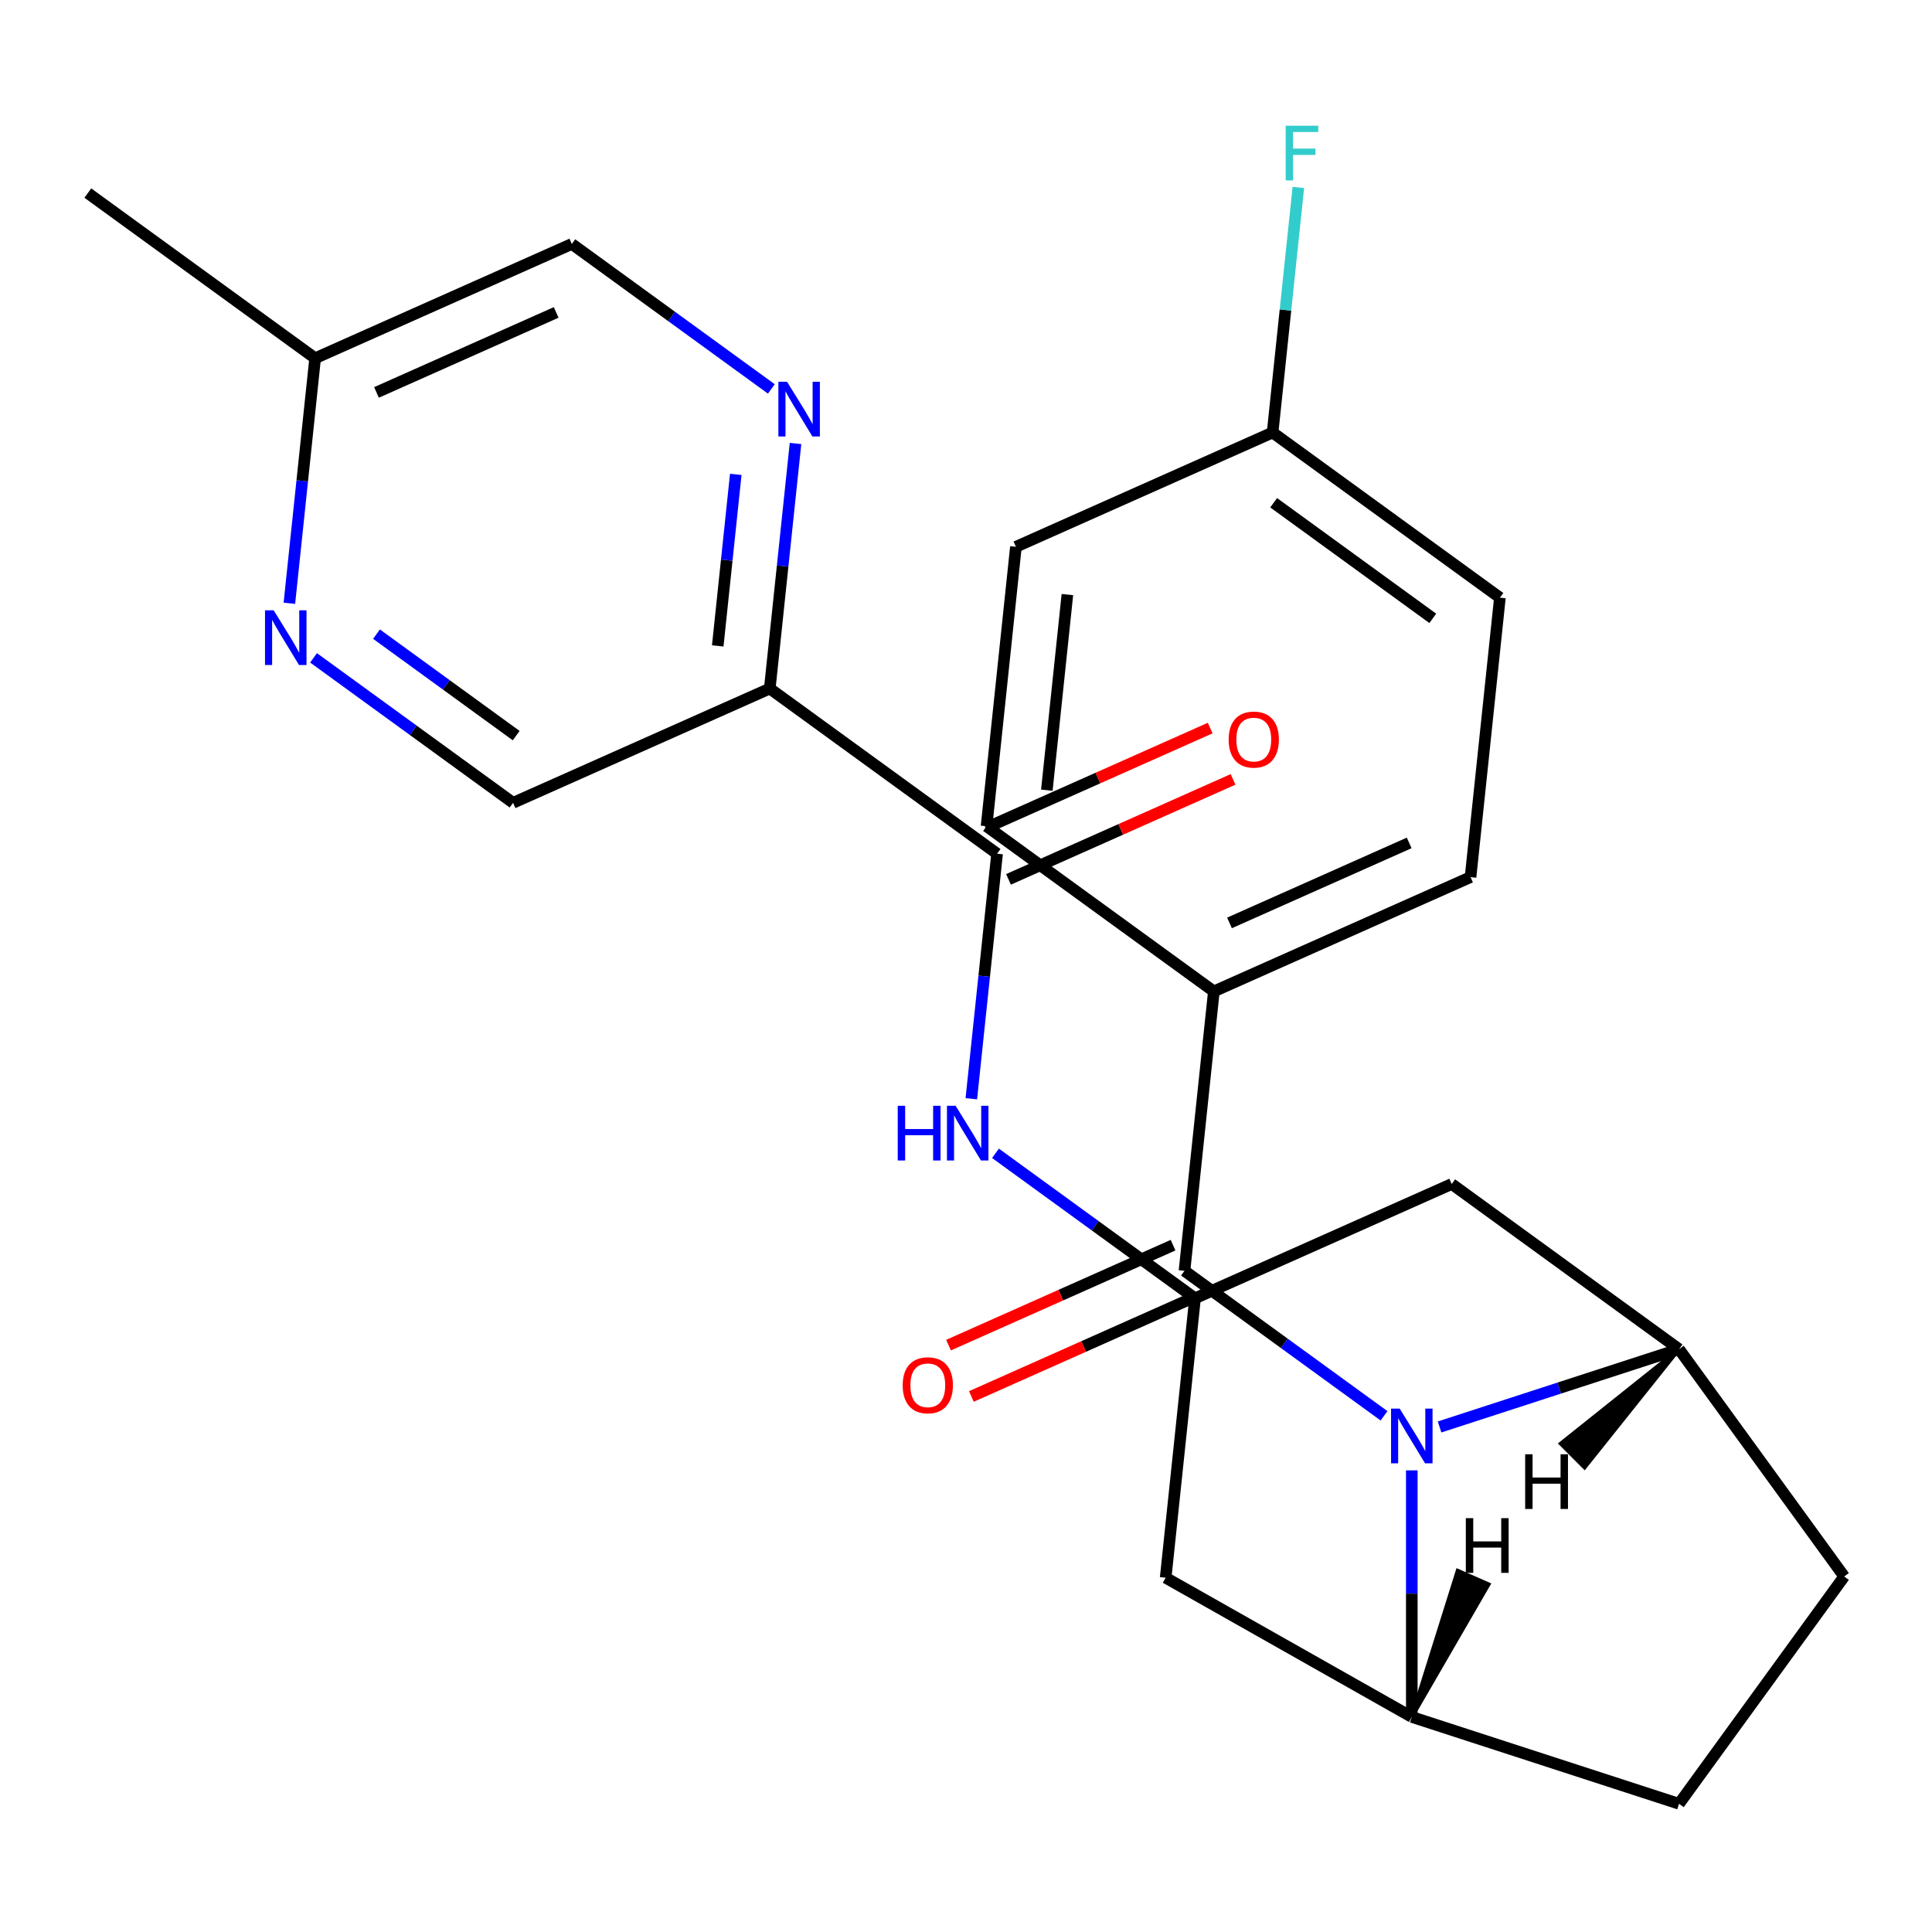 <?xml version='1.0' encoding='iso-8859-1'?>
<svg version='1.1' baseProfile='full'
              xmlns='http://www.w3.org/2000/svg'
                      xmlns:rdkit='http://www.rdkit.org/xml'
                      xmlns:xlink='http://www.w3.org/1999/xlink'
                  xml:space='preserve'
width='1000px' height='1000px' viewBox='0 0 1000 1000'>
<!-- END OF HEADER -->
<rect style='opacity:1.0;fill:#FFFFFF;stroke:none' width='1000' height='1000' x='0' y='0'> </rect>
<path class='bond-0' d='M 716.37,732.82 L 664.729,695.3' style='fill:none;fill-rule:evenodd;stroke:#0000FF;stroke-width:6px;stroke-linecap:butt;stroke-linejoin:miter;stroke-opacity:1' />
<path class='bond-0' d='M 664.729,695.3 L 613.088,657.781' style='fill:none;fill-rule:evenodd;stroke:#000000;stroke-width:6px;stroke-linecap:butt;stroke-linejoin:miter;stroke-opacity:1' />
<path class='bond-1' d='M 730.746,761.06 L 730.746,824.879' style='fill:none;fill-rule:evenodd;stroke:#0000FF;stroke-width:6px;stroke-linecap:butt;stroke-linejoin:miter;stroke-opacity:1' />
<path class='bond-1' d='M 730.746,824.879 L 730.746,888.698' style='fill:none;fill-rule:evenodd;stroke:#000000;stroke-width:6px;stroke-linecap:butt;stroke-linejoin:miter;stroke-opacity:1' />
<path class='bond-2' d='M 745.122,738.593 L 807.092,718.458' style='fill:none;fill-rule:evenodd;stroke:#0000FF;stroke-width:6px;stroke-linecap:butt;stroke-linejoin:miter;stroke-opacity:1' />
<path class='bond-2' d='M 807.092,718.458 L 869.062,698.323' style='fill:none;fill-rule:evenodd;stroke:#000000;stroke-width:6px;stroke-linecap:butt;stroke-linejoin:miter;stroke-opacity:1' />
<path class='bond-11' d='M 613.088,657.781 L 628.29,513.144' style='fill:none;fill-rule:evenodd;stroke:#000000;stroke-width:6px;stroke-linecap:butt;stroke-linejoin:miter;stroke-opacity:1' />
<path class='bond-13' d='M 607.173,644.495 L 549.061,670.368' style='fill:none;fill-rule:evenodd;stroke:#000000;stroke-width:6px;stroke-linecap:butt;stroke-linejoin:miter;stroke-opacity:1' />
<path class='bond-13' d='M 549.061,670.368 L 490.949,696.241' style='fill:none;fill-rule:evenodd;stroke:#FF0000;stroke-width:6px;stroke-linecap:butt;stroke-linejoin:miter;stroke-opacity:1' />
<path class='bond-13' d='M 619.003,671.067 L 560.891,696.94' style='fill:none;fill-rule:evenodd;stroke:#000000;stroke-width:6px;stroke-linecap:butt;stroke-linejoin:miter;stroke-opacity:1' />
<path class='bond-13' d='M 560.891,696.94 L 502.779,722.813' style='fill:none;fill-rule:evenodd;stroke:#FF0000;stroke-width:6px;stroke-linecap:butt;stroke-linejoin:miter;stroke-opacity:1' />
<path class='bond-9' d='M 730.746,888.698 L 603.342,816.629' style='fill:none;fill-rule:evenodd;stroke:#000000;stroke-width:6px;stroke-linecap:butt;stroke-linejoin:miter;stroke-opacity:1' />
<path class='bond-15' d='M 730.746,888.698 L 869.062,933.639' style='fill:none;fill-rule:evenodd;stroke:#000000;stroke-width:6px;stroke-linecap:butt;stroke-linejoin:miter;stroke-opacity:1' />
<path class='bond-30' d='M 730.746,888.698 L 770.482,820.05 L 754.508,813.021 Z' style='fill:#000000;fill-rule:evenodd;fill-opacity:1;stroke:#000000;stroke-width:2px;stroke-linecap:butt;stroke-linejoin:miter;stroke-opacity:1;' />
<path class='bond-8' d='M 869.062,698.323 L 751.404,612.839' style='fill:none;fill-rule:evenodd;stroke:#000000;stroke-width:6px;stroke-linecap:butt;stroke-linejoin:miter;stroke-opacity:1' />
<path class='bond-14' d='M 869.062,698.323 L 954.545,815.981' style='fill:none;fill-rule:evenodd;stroke:#000000;stroke-width:6px;stroke-linecap:butt;stroke-linejoin:miter;stroke-opacity:1' />
<path class='bond-31' d='M 869.062,698.323 L 807.837,747.207 L 820.178,759.547 Z' style='fill:#000000;fill-rule:evenodd;fill-opacity:1;stroke:#000000;stroke-width:2px;stroke-linecap:butt;stroke-linejoin:miter;stroke-opacity:1;' />
<path class='bond-3' d='M 516.087,441.872 L 509.421,505.292' style='fill:none;fill-rule:evenodd;stroke:#000000;stroke-width:6px;stroke-linecap:butt;stroke-linejoin:miter;stroke-opacity:1' />
<path class='bond-3' d='M 509.421,505.292 L 502.756,568.713' style='fill:none;fill-rule:evenodd;stroke:#0000FF;stroke-width:6px;stroke-linecap:butt;stroke-linejoin:miter;stroke-opacity:1' />
<path class='bond-4' d='M 516.087,441.872 L 398.429,356.388' style='fill:none;fill-rule:evenodd;stroke:#000000;stroke-width:6px;stroke-linecap:butt;stroke-linejoin:miter;stroke-opacity:1' />
<path class='bond-16' d='M 522.003,455.158 L 580.115,429.285' style='fill:none;fill-rule:evenodd;stroke:#000000;stroke-width:6px;stroke-linecap:butt;stroke-linejoin:miter;stroke-opacity:1' />
<path class='bond-16' d='M 580.115,429.285 L 638.227,403.412' style='fill:none;fill-rule:evenodd;stroke:#FF0000;stroke-width:6px;stroke-linecap:butt;stroke-linejoin:miter;stroke-opacity:1' />
<path class='bond-16' d='M 510.172,428.586 L 568.284,402.713' style='fill:none;fill-rule:evenodd;stroke:#000000;stroke-width:6px;stroke-linecap:butt;stroke-linejoin:miter;stroke-opacity:1' />
<path class='bond-16' d='M 568.284,402.713 L 626.396,376.84' style='fill:none;fill-rule:evenodd;stroke:#FF0000;stroke-width:6px;stroke-linecap:butt;stroke-linejoin:miter;stroke-opacity:1' />
<path class='bond-5' d='M 398.429,356.388 L 405.095,292.968' style='fill:none;fill-rule:evenodd;stroke:#000000;stroke-width:6px;stroke-linecap:butt;stroke-linejoin:miter;stroke-opacity:1' />
<path class='bond-5' d='M 405.095,292.968 L 411.761,229.547' style='fill:none;fill-rule:evenodd;stroke:#0000FF;stroke-width:6px;stroke-linecap:butt;stroke-linejoin:miter;stroke-opacity:1' />
<path class='bond-5' d='M 371.501,334.322 L 376.167,289.927' style='fill:none;fill-rule:evenodd;stroke:#000000;stroke-width:6px;stroke-linecap:butt;stroke-linejoin:miter;stroke-opacity:1' />
<path class='bond-5' d='M 376.167,289.927 L 380.834,245.533' style='fill:none;fill-rule:evenodd;stroke:#0000FF;stroke-width:6px;stroke-linecap:butt;stroke-linejoin:miter;stroke-opacity:1' />
<path class='bond-12' d='M 398.429,356.388 L 265.569,415.541' style='fill:none;fill-rule:evenodd;stroke:#000000;stroke-width:6px;stroke-linecap:butt;stroke-linejoin:miter;stroke-opacity:1' />
<path class='bond-19' d='M 399.255,201.307 L 347.614,163.787' style='fill:none;fill-rule:evenodd;stroke:#0000FF;stroke-width:6px;stroke-linecap:butt;stroke-linejoin:miter;stroke-opacity:1' />
<path class='bond-19' d='M 347.614,163.787 L 295.973,126.268' style='fill:none;fill-rule:evenodd;stroke:#000000;stroke-width:6px;stroke-linecap:butt;stroke-linejoin:miter;stroke-opacity:1' />
<path class='bond-6' d='M 515.261,596.953 L 566.902,634.473' style='fill:none;fill-rule:evenodd;stroke:#0000FF;stroke-width:6px;stroke-linecap:butt;stroke-linejoin:miter;stroke-opacity:1' />
<path class='bond-6' d='M 566.902,634.473 L 618.543,671.992' style='fill:none;fill-rule:evenodd;stroke:#000000;stroke-width:6px;stroke-linecap:butt;stroke-linejoin:miter;stroke-opacity:1' />
<path class='bond-7' d='M 618.543,671.992 L 751.404,612.839' style='fill:none;fill-rule:evenodd;stroke:#000000;stroke-width:6px;stroke-linecap:butt;stroke-linejoin:miter;stroke-opacity:1' />
<path class='bond-27' d='M 618.543,671.992 L 603.342,816.629' style='fill:none;fill-rule:evenodd;stroke:#000000;stroke-width:6px;stroke-linecap:butt;stroke-linejoin:miter;stroke-opacity:1' />
<path class='bond-10' d='M 162.287,340.502 L 213.928,378.022' style='fill:none;fill-rule:evenodd;stroke:#0000FF;stroke-width:6px;stroke-linecap:butt;stroke-linejoin:miter;stroke-opacity:1' />
<path class='bond-10' d='M 213.928,378.022 L 265.569,415.541' style='fill:none;fill-rule:evenodd;stroke:#000000;stroke-width:6px;stroke-linecap:butt;stroke-linejoin:miter;stroke-opacity:1' />
<path class='bond-10' d='M 194.876,328.227 L 231.025,354.49' style='fill:none;fill-rule:evenodd;stroke:#0000FF;stroke-width:6px;stroke-linecap:butt;stroke-linejoin:miter;stroke-opacity:1' />
<path class='bond-10' d='M 231.025,354.49 L 267.173,380.754' style='fill:none;fill-rule:evenodd;stroke:#000000;stroke-width:6px;stroke-linecap:butt;stroke-linejoin:miter;stroke-opacity:1' />
<path class='bond-20' d='M 149.781,312.262 L 156.447,248.841' style='fill:none;fill-rule:evenodd;stroke:#0000FF;stroke-width:6px;stroke-linecap:butt;stroke-linejoin:miter;stroke-opacity:1' />
<path class='bond-20' d='M 156.447,248.841 L 163.113,185.421' style='fill:none;fill-rule:evenodd;stroke:#000000;stroke-width:6px;stroke-linecap:butt;stroke-linejoin:miter;stroke-opacity:1' />
<path class='bond-17' d='M 628.29,513.144 L 761.15,453.991' style='fill:none;fill-rule:evenodd;stroke:#000000;stroke-width:6px;stroke-linecap:butt;stroke-linejoin:miter;stroke-opacity:1' />
<path class='bond-17' d='M 636.388,477.699 L 729.391,436.292' style='fill:none;fill-rule:evenodd;stroke:#000000;stroke-width:6px;stroke-linecap:butt;stroke-linejoin:miter;stroke-opacity:1' />
<path class='bond-18' d='M 628.29,513.144 L 510.632,427.66' style='fill:none;fill-rule:evenodd;stroke:#000000;stroke-width:6px;stroke-linecap:butt;stroke-linejoin:miter;stroke-opacity:1' />
<path class='bond-26' d='M 954.545,815.981 L 869.062,933.639' style='fill:none;fill-rule:evenodd;stroke:#000000;stroke-width:6px;stroke-linecap:butt;stroke-linejoin:miter;stroke-opacity:1' />
<path class='bond-22' d='M 761.15,453.991 L 776.352,309.354' style='fill:none;fill-rule:evenodd;stroke:#000000;stroke-width:6px;stroke-linecap:butt;stroke-linejoin:miter;stroke-opacity:1' />
<path class='bond-23' d='M 510.632,427.66 L 525.834,283.023' style='fill:none;fill-rule:evenodd;stroke:#000000;stroke-width:6px;stroke-linecap:butt;stroke-linejoin:miter;stroke-opacity:1' />
<path class='bond-23' d='M 541.84,409.005 L 552.481,307.759' style='fill:none;fill-rule:evenodd;stroke:#000000;stroke-width:6px;stroke-linecap:butt;stroke-linejoin:miter;stroke-opacity:1' />
<path class='bond-29' d='M 295.973,126.268 L 163.113,185.421' style='fill:none;fill-rule:evenodd;stroke:#000000;stroke-width:6px;stroke-linecap:butt;stroke-linejoin:miter;stroke-opacity:1' />
<path class='bond-29' d='M 287.874,161.713 L 194.872,203.12' style='fill:none;fill-rule:evenodd;stroke:#000000;stroke-width:6px;stroke-linecap:butt;stroke-linejoin:miter;stroke-opacity:1' />
<path class='bond-25' d='M 163.113,185.421 L 45.455,99.937' style='fill:none;fill-rule:evenodd;stroke:#000000;stroke-width:6px;stroke-linecap:butt;stroke-linejoin:miter;stroke-opacity:1' />
<path class='bond-21' d='M 658.694,223.87 L 525.834,283.023' style='fill:none;fill-rule:evenodd;stroke:#000000;stroke-width:6px;stroke-linecap:butt;stroke-linejoin:miter;stroke-opacity:1' />
<path class='bond-24' d='M 658.694,223.87 L 665.36,160.45' style='fill:none;fill-rule:evenodd;stroke:#000000;stroke-width:6px;stroke-linecap:butt;stroke-linejoin:miter;stroke-opacity:1' />
<path class='bond-24' d='M 665.36,160.45 L 672.025,97.029' style='fill:none;fill-rule:evenodd;stroke:#33CCCC;stroke-width:6px;stroke-linecap:butt;stroke-linejoin:miter;stroke-opacity:1' />
<path class='bond-28' d='M 658.694,223.87 L 776.352,309.354' style='fill:none;fill-rule:evenodd;stroke:#000000;stroke-width:6px;stroke-linecap:butt;stroke-linejoin:miter;stroke-opacity:1' />
<path class='bond-28' d='M 659.246,260.224 L 741.607,320.063' style='fill:none;fill-rule:evenodd;stroke:#000000;stroke-width:6px;stroke-linecap:butt;stroke-linejoin:miter;stroke-opacity:1' />
<path  class='atom-0' d='M 724.486 729.104
L 733.766 744.104
Q 734.686 745.584, 736.166 748.264
Q 737.646 750.944, 737.726 751.104
L 737.726 729.104
L 741.486 729.104
L 741.486 757.424
L 737.606 757.424
L 727.646 741.024
Q 726.486 739.104, 725.246 736.904
Q 724.046 734.704, 723.686 734.024
L 723.686 757.424
L 720.006 757.424
L 720.006 729.104
L 724.486 729.104
' fill='#0000FF'/>
<path  class='atom-6' d='M 407.371 197.591
L 416.651 212.591
Q 417.571 214.071, 419.051 216.751
Q 420.531 219.431, 420.611 219.591
L 420.611 197.591
L 424.371 197.591
L 424.371 225.911
L 420.491 225.911
L 410.531 209.511
Q 409.371 207.591, 408.131 205.391
Q 406.931 203.191, 406.571 202.511
L 406.571 225.911
L 402.891 225.911
L 402.891 197.591
L 407.371 197.591
' fill='#0000FF'/>
<path  class='atom-7' d='M 464.665 572.349
L 468.505 572.349
L 468.505 584.389
L 482.985 584.389
L 482.985 572.349
L 486.825 572.349
L 486.825 600.669
L 482.985 600.669
L 482.985 587.589
L 468.505 587.589
L 468.505 600.669
L 464.665 600.669
L 464.665 572.349
' fill='#0000FF'/>
<path  class='atom-7' d='M 494.625 572.349
L 503.905 587.349
Q 504.825 588.829, 506.305 591.509
Q 507.785 594.189, 507.865 594.349
L 507.865 572.349
L 511.625 572.349
L 511.625 600.669
L 507.745 600.669
L 497.785 584.269
Q 496.625 582.349, 495.385 580.149
Q 494.185 577.949, 493.825 577.269
L 493.825 600.669
L 490.145 600.669
L 490.145 572.349
L 494.625 572.349
' fill='#0000FF'/>
<path  class='atom-11' d='M 141.651 315.898
L 150.931 330.898
Q 151.851 332.378, 153.331 335.058
Q 154.811 337.738, 154.891 337.898
L 154.891 315.898
L 158.651 315.898
L 158.651 344.218
L 154.771 344.218
L 144.811 327.818
Q 143.651 325.898, 142.411 323.698
Q 141.211 321.498, 140.851 320.818
L 140.851 344.218
L 137.171 344.218
L 137.171 315.898
L 141.651 315.898
' fill='#0000FF'/>
<path  class='atom-14' d='M 467.228 717.014
Q 467.228 710.214, 470.588 706.414
Q 473.948 702.614, 480.228 702.614
Q 486.508 702.614, 489.868 706.414
Q 493.228 710.214, 493.228 717.014
Q 493.228 723.894, 489.828 727.814
Q 486.428 731.694, 480.228 731.694
Q 473.988 731.694, 470.588 727.814
Q 467.228 723.934, 467.228 717.014
M 480.228 728.494
Q 484.548 728.494, 486.868 725.614
Q 489.228 722.694, 489.228 717.014
Q 489.228 711.454, 486.868 708.654
Q 484.548 705.814, 480.228 705.814
Q 475.908 705.814, 473.548 708.614
Q 471.228 711.414, 471.228 717.014
Q 471.228 722.734, 473.548 725.614
Q 475.908 728.494, 480.228 728.494
' fill='#FF0000'/>
<path  class='atom-17' d='M 635.947 382.799
Q 635.947 375.999, 639.307 372.199
Q 642.667 368.399, 648.947 368.399
Q 655.227 368.399, 658.587 372.199
Q 661.947 375.999, 661.947 382.799
Q 661.947 389.679, 658.547 393.599
Q 655.147 397.479, 648.947 397.479
Q 642.707 397.479, 639.307 393.599
Q 635.947 389.719, 635.947 382.799
M 648.947 394.279
Q 653.267 394.279, 655.587 391.399
Q 657.947 388.479, 657.947 382.799
Q 657.947 377.239, 655.587 374.439
Q 653.267 371.599, 648.947 371.599
Q 644.627 371.599, 642.267 374.399
Q 639.947 377.199, 639.947 382.799
Q 639.947 388.519, 642.267 391.399
Q 644.627 394.279, 648.947 394.279
' fill='#FF0000'/>
<path  class='atom-25' d='M 665.476 65.073
L 682.316 65.073
L 682.316 68.314
L 669.276 68.314
L 669.276 76.913
L 680.876 76.913
L 680.876 80.194
L 669.276 80.194
L 669.276 93.394
L 665.476 93.394
L 665.476 65.073
' fill='#33CCCC'/>
<path  class='atom-27' d='M 758.711 785.792
L 762.551 785.792
L 762.551 797.832
L 777.031 797.832
L 777.031 785.792
L 780.871 785.792
L 780.871 814.112
L 777.031 814.112
L 777.031 801.032
L 762.551 801.032
L 762.551 814.112
L 758.711 814.112
L 758.711 785.792
' fill='#000000'/>
<path  class='atom-28' d='M 789.424 752.721
L 793.264 752.721
L 793.264 764.761
L 807.744 764.761
L 807.744 752.721
L 811.584 752.721
L 811.584 781.041
L 807.744 781.041
L 807.744 767.961
L 793.264 767.961
L 793.264 781.041
L 789.424 781.041
L 789.424 752.721
' fill='#000000'/>
</svg>
